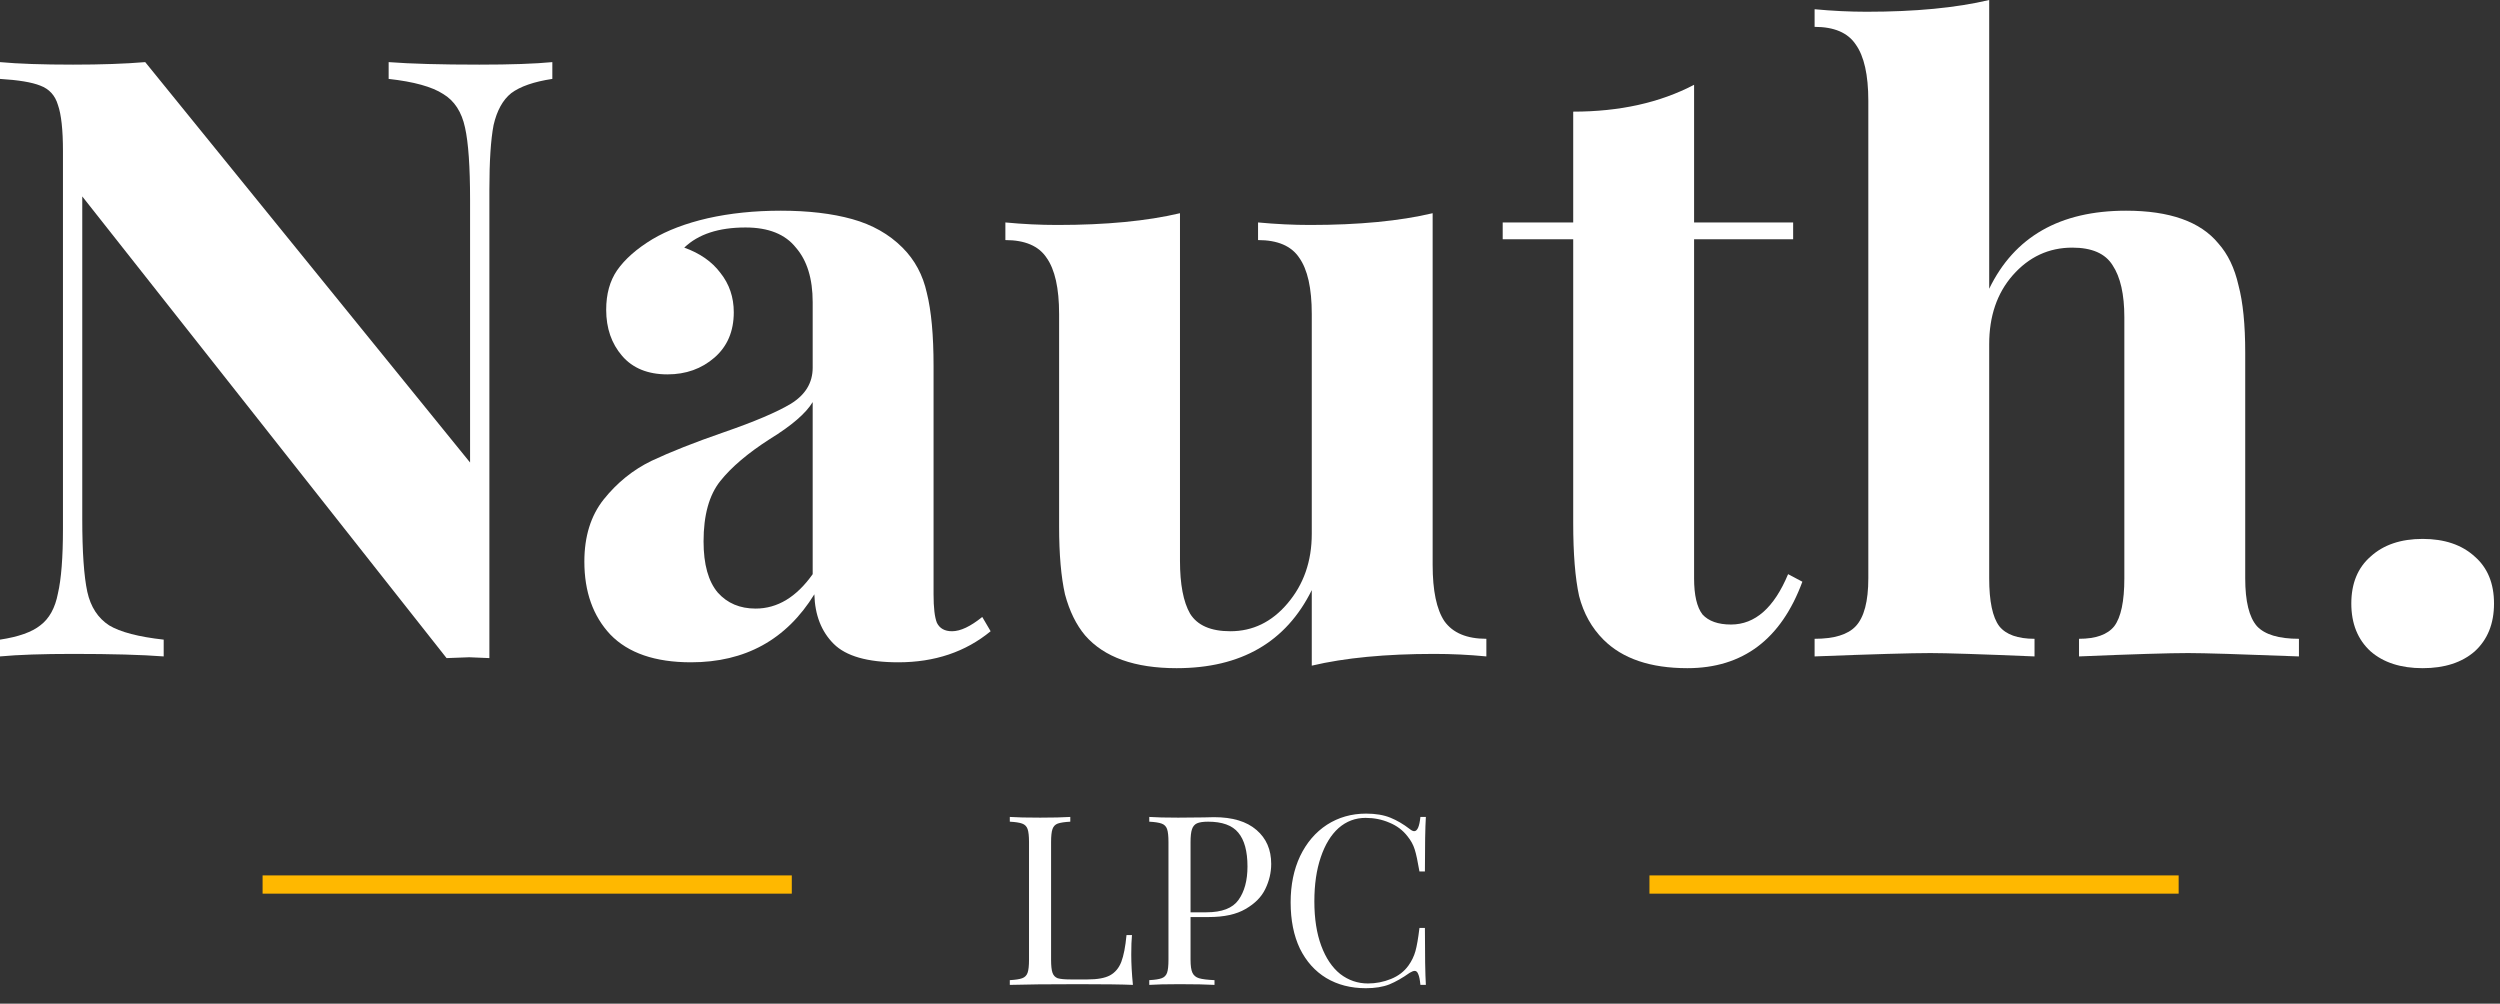 <svg width="137" height="55" viewBox="0 0 137 55" fill="none" xmlns="http://www.w3.org/2000/svg">
<rect x="0" y="0" width="137" height="55" fill="#333333" stroke="none"/>
<path d="M30.268 4.324C29.256 4.477 28.505 4.738 28.014 5.106C27.554 5.474 27.232 6.057 27.048 6.854C26.895 7.651 26.818 8.832 26.818 10.396V36.064L25.714 36.018L24.472 36.064L4.508 10.764V28.428C4.508 30.237 4.6 31.571 4.784 32.43C4.968 33.258 5.367 33.871 5.98 34.27C6.593 34.638 7.59 34.899 8.97 35.052V35.972C7.774 35.88 6.118 35.834 4.002 35.834C2.315 35.834 0.981 35.88 0 35.972V35.052C1.012 34.899 1.748 34.638 2.208 34.27C2.699 33.902 3.021 33.319 3.174 32.522C3.358 31.725 3.45 30.544 3.45 28.98V8.28C3.45 7.115 3.358 6.271 3.174 5.75C3.021 5.229 2.699 4.876 2.208 4.692C1.748 4.508 1.012 4.385 0 4.324V3.404C0.981 3.496 2.315 3.542 4.002 3.542C5.535 3.542 6.854 3.496 7.958 3.404L25.76 25.346V10.948C25.76 9.139 25.668 7.82 25.484 6.992C25.3 6.133 24.901 5.52 24.288 5.152C23.675 4.753 22.678 4.477 21.298 4.324V3.404C22.494 3.496 24.15 3.542 26.266 3.542C27.983 3.542 29.317 3.496 30.268 3.404V4.324Z" fill="white"/>
<path d="M37.865 36.294C35.902 36.294 34.43 35.788 33.449 34.776C32.498 33.764 32.023 32.43 32.023 30.774C32.023 29.394 32.376 28.259 33.081 27.37C33.817 26.45 34.691 25.745 35.703 25.254C36.745 24.763 38.064 24.242 39.659 23.69C41.346 23.107 42.572 22.586 43.339 22.126C44.136 21.635 44.535 20.976 44.535 20.148V16.56C44.535 15.272 44.228 14.275 43.615 13.57C43.032 12.834 42.112 12.466 40.855 12.466C39.383 12.466 38.264 12.834 37.497 13.57C38.355 13.877 39.015 14.337 39.475 14.95C39.965 15.563 40.211 16.284 40.211 17.112C40.211 18.155 39.858 18.983 39.153 19.596C38.447 20.209 37.589 20.516 36.577 20.516C35.504 20.516 34.675 20.179 34.093 19.504C33.51 18.829 33.219 17.986 33.219 16.974C33.219 16.115 33.418 15.395 33.817 14.812C34.246 14.199 34.89 13.631 35.749 13.11C36.577 12.619 37.589 12.236 38.785 11.96C40.011 11.684 41.346 11.546 42.787 11.546C44.289 11.546 45.593 11.699 46.697 12.006C47.801 12.313 48.721 12.834 49.457 13.57C50.132 14.245 50.576 15.073 50.791 16.054C51.036 17.035 51.159 18.369 51.159 20.056V32.568C51.159 33.304 51.22 33.825 51.343 34.132C51.496 34.439 51.772 34.592 52.171 34.592C52.631 34.592 53.183 34.331 53.827 33.81L54.287 34.592C52.907 35.727 51.22 36.294 49.227 36.294C47.54 36.294 46.359 35.957 45.685 35.282C45.01 34.607 44.657 33.703 44.627 32.568C43.093 35.052 40.84 36.294 37.865 36.294ZM41.407 33.35C42.603 33.35 43.645 32.721 44.535 31.464V22.034C44.167 22.647 43.385 23.322 42.189 24.058C40.993 24.825 40.088 25.591 39.475 26.358C38.861 27.125 38.555 28.229 38.555 29.67C38.555 30.927 38.816 31.863 39.337 32.476C39.858 33.059 40.548 33.35 41.407 33.35Z" fill="white"/>
<path d="M78.509 30.958C78.509 32.369 78.724 33.396 79.153 34.04C79.613 34.684 80.38 35.006 81.453 35.006V35.972C80.503 35.88 79.552 35.834 78.601 35.834C75.933 35.834 73.695 36.049 71.885 36.478V32.338C70.475 35.19 68.006 36.616 64.479 36.616C62.179 36.616 60.508 36.018 59.465 34.822C58.975 34.239 58.607 33.488 58.361 32.568C58.147 31.617 58.039 30.375 58.039 28.842V17.204C58.039 15.793 57.809 14.766 57.349 14.122C56.92 13.478 56.169 13.156 55.095 13.156V12.19C56.046 12.282 56.997 12.328 57.947 12.328C60.615 12.328 62.854 12.113 64.663 11.684V30.728C64.663 32.016 64.847 32.982 65.215 33.626C65.614 34.27 66.35 34.592 67.423 34.592C68.65 34.592 69.693 34.086 70.551 33.074C71.441 32.031 71.885 30.759 71.885 29.256V17.204C71.885 15.793 71.655 14.766 71.195 14.122C70.766 13.478 70.015 13.156 68.941 13.156V12.19C69.923 12.282 70.873 12.328 71.793 12.328C74.461 12.328 76.7 12.113 78.509 11.684V30.958Z" fill="white"/>
<path d="M92.836 12.19H98.264V13.11H92.836V31.694C92.836 32.614 92.989 33.273 93.296 33.672C93.633 34.04 94.155 34.224 94.86 34.224C96.179 34.224 97.221 33.304 97.988 31.464L98.77 31.878C97.605 35.037 95.504 36.616 92.468 36.616C90.444 36.616 88.911 36.095 87.868 35.052C87.224 34.408 86.779 33.611 86.534 32.66C86.319 31.679 86.212 30.345 86.212 28.658V13.11H82.348V12.19H86.212V6.118C88.757 6.118 90.965 5.627 92.836 4.646V12.19Z" fill="white"/>
<path d="M109.008 15.824C110.388 12.972 112.887 11.546 116.506 11.546C118.898 11.546 120.584 12.144 121.566 13.34C122.087 13.923 122.455 14.689 122.67 15.64C122.915 16.56 123.038 17.787 123.038 19.32V31.694C123.038 32.951 123.252 33.825 123.682 34.316C124.111 34.776 124.878 35.006 125.982 35.006V35.972C122.792 35.849 120.768 35.788 119.91 35.788C118.867 35.788 116.874 35.849 113.93 35.972V35.006C114.85 35.006 115.494 34.776 115.862 34.316C116.23 33.825 116.414 32.951 116.414 31.694V17.388C116.414 16.131 116.199 15.18 115.77 14.536C115.371 13.892 114.635 13.57 113.562 13.57C112.274 13.57 111.185 14.076 110.296 15.088C109.437 16.069 109.008 17.327 109.008 18.86V31.694C109.008 32.951 109.192 33.825 109.56 34.316C109.928 34.776 110.572 35.006 111.492 35.006V35.972C108.548 35.849 106.646 35.788 105.788 35.788C104.745 35.788 102.629 35.849 99.44 35.972V35.006C100.513 35.006 101.264 34.776 101.694 34.316C102.154 33.825 102.384 32.951 102.384 31.694V5.52C102.384 4.109 102.154 3.082 101.694 2.438C101.264 1.794 100.513 1.472 99.44 1.472V0.506C100.421 0.598 101.372 0.644 102.292 0.644C104.96 0.644 107.198 0.429 109.008 0V15.824Z" fill="white"/>
<path d="M132.762 29.532C133.958 29.532 134.909 29.854 135.614 30.498C136.319 31.111 136.672 31.97 136.672 33.074C136.672 34.178 136.319 35.052 135.614 35.696C134.909 36.309 133.958 36.616 132.762 36.616C131.566 36.616 130.615 36.309 129.91 35.696C129.205 35.052 128.852 34.178 128.852 33.074C128.852 31.97 129.205 31.111 129.91 30.498C130.615 29.854 131.566 29.532 132.762 29.532Z" fill="white"/>
<path d="M58.652 45.028C58.34 45.045 58.11 45.08 57.963 45.132C57.824 45.184 57.729 45.284 57.677 45.431C57.625 45.578 57.599 45.817 57.599 46.146V52.594C57.599 52.923 57.625 53.162 57.677 53.309C57.729 53.456 57.824 53.556 57.963 53.608C58.11 53.651 58.34 53.673 58.652 53.673H59.601C60.138 53.673 60.546 53.599 60.823 53.452C61.109 53.296 61.317 53.049 61.447 52.711C61.577 52.373 61.672 51.883 61.733 51.242H62.032C62.006 51.511 61.993 51.866 61.993 52.308C61.993 52.802 62.023 53.357 62.084 53.972C61.495 53.946 60.502 53.933 59.107 53.933C57.443 53.933 56.186 53.946 55.337 53.972V53.712C55.649 53.695 55.874 53.66 56.013 53.608C56.16 53.556 56.26 53.456 56.312 53.309C56.364 53.162 56.39 52.923 56.39 52.594V46.146C56.39 45.817 56.364 45.578 56.312 45.431C56.26 45.284 56.16 45.184 56.013 45.132C55.874 45.08 55.649 45.045 55.337 45.028V44.768C55.701 44.794 56.256 44.807 57.001 44.807C57.694 44.807 58.245 44.794 58.652 44.768V45.028Z" fill="white"/>
<path d="M65.242 50.254V52.594C65.242 52.923 65.276 53.162 65.346 53.309C65.415 53.456 65.536 53.556 65.71 53.608C65.883 53.66 66.165 53.695 66.555 53.712V53.972C66.104 53.946 65.467 53.933 64.644 53.933C63.898 53.933 63.343 53.946 62.98 53.972V53.712C63.291 53.695 63.517 53.66 63.656 53.608C63.803 53.556 63.903 53.456 63.955 53.309C64.007 53.162 64.032 52.923 64.032 52.594V46.146C64.032 45.817 64.007 45.578 63.955 45.431C63.903 45.284 63.803 45.184 63.656 45.132C63.517 45.08 63.291 45.045 62.98 45.028V44.768C63.343 44.794 63.872 44.807 64.566 44.807L65.969 44.794C66.134 44.785 66.32 44.781 66.528 44.781C67.543 44.781 68.318 45.015 68.856 45.483C69.393 45.942 69.662 46.562 69.662 47.342C69.662 47.819 69.553 48.278 69.337 48.72C69.129 49.153 68.769 49.517 68.257 49.812C67.755 50.107 67.083 50.254 66.243 50.254H65.242ZM66.204 45.028C65.935 45.028 65.731 45.058 65.593 45.119C65.463 45.18 65.371 45.288 65.32 45.444C65.267 45.6 65.242 45.834 65.242 46.146V49.994H66.112C66.962 49.994 67.547 49.769 67.868 49.318C68.197 48.859 68.362 48.248 68.362 47.485C68.362 46.644 68.192 46.025 67.855 45.626C67.525 45.227 66.975 45.028 66.204 45.028Z" fill="white"/>
<path d="M74.861 44.586C75.381 44.586 75.823 44.66 76.187 44.807C76.551 44.954 76.906 45.162 77.253 45.431C77.348 45.509 77.431 45.548 77.5 45.548C77.673 45.548 77.786 45.288 77.838 44.768H78.137C78.102 45.331 78.085 46.328 78.085 47.758H77.786C77.691 47.195 77.604 46.792 77.526 46.549C77.448 46.298 77.318 46.059 77.136 45.834C76.876 45.496 76.542 45.245 76.135 45.08C75.736 44.907 75.303 44.82 74.835 44.82C74.272 44.82 73.778 45.006 73.353 45.379C72.937 45.752 72.612 46.285 72.378 46.978C72.144 47.663 72.027 48.469 72.027 49.396C72.027 50.341 72.153 51.151 72.404 51.827C72.655 52.503 73.002 53.019 73.444 53.374C73.895 53.721 74.402 53.894 74.965 53.894C75.398 53.894 75.819 53.812 76.226 53.647C76.633 53.482 76.954 53.235 77.188 52.906C77.361 52.663 77.487 52.403 77.565 52.126C77.643 51.849 77.717 51.424 77.786 50.852H78.085C78.085 52.343 78.102 53.383 78.137 53.972H77.838C77.812 53.695 77.773 53.5 77.721 53.387C77.678 53.266 77.613 53.205 77.526 53.205C77.457 53.205 77.366 53.24 77.253 53.309C76.863 53.586 76.49 53.799 76.135 53.946C75.78 54.085 75.351 54.154 74.848 54.154C74.025 54.154 73.301 53.968 72.677 53.595C72.062 53.222 71.581 52.685 71.234 51.983C70.896 51.272 70.727 50.427 70.727 49.448C70.727 48.495 70.9 47.65 71.247 46.913C71.602 46.176 72.092 45.604 72.716 45.197C73.349 44.79 74.064 44.586 74.861 44.586Z" fill="white"/>
<path d="M14.39 48.472H43.39" stroke="#FFB800"/>
<path d="M90.39 48.472H119.39" stroke="#FFB800"/>
</svg>

